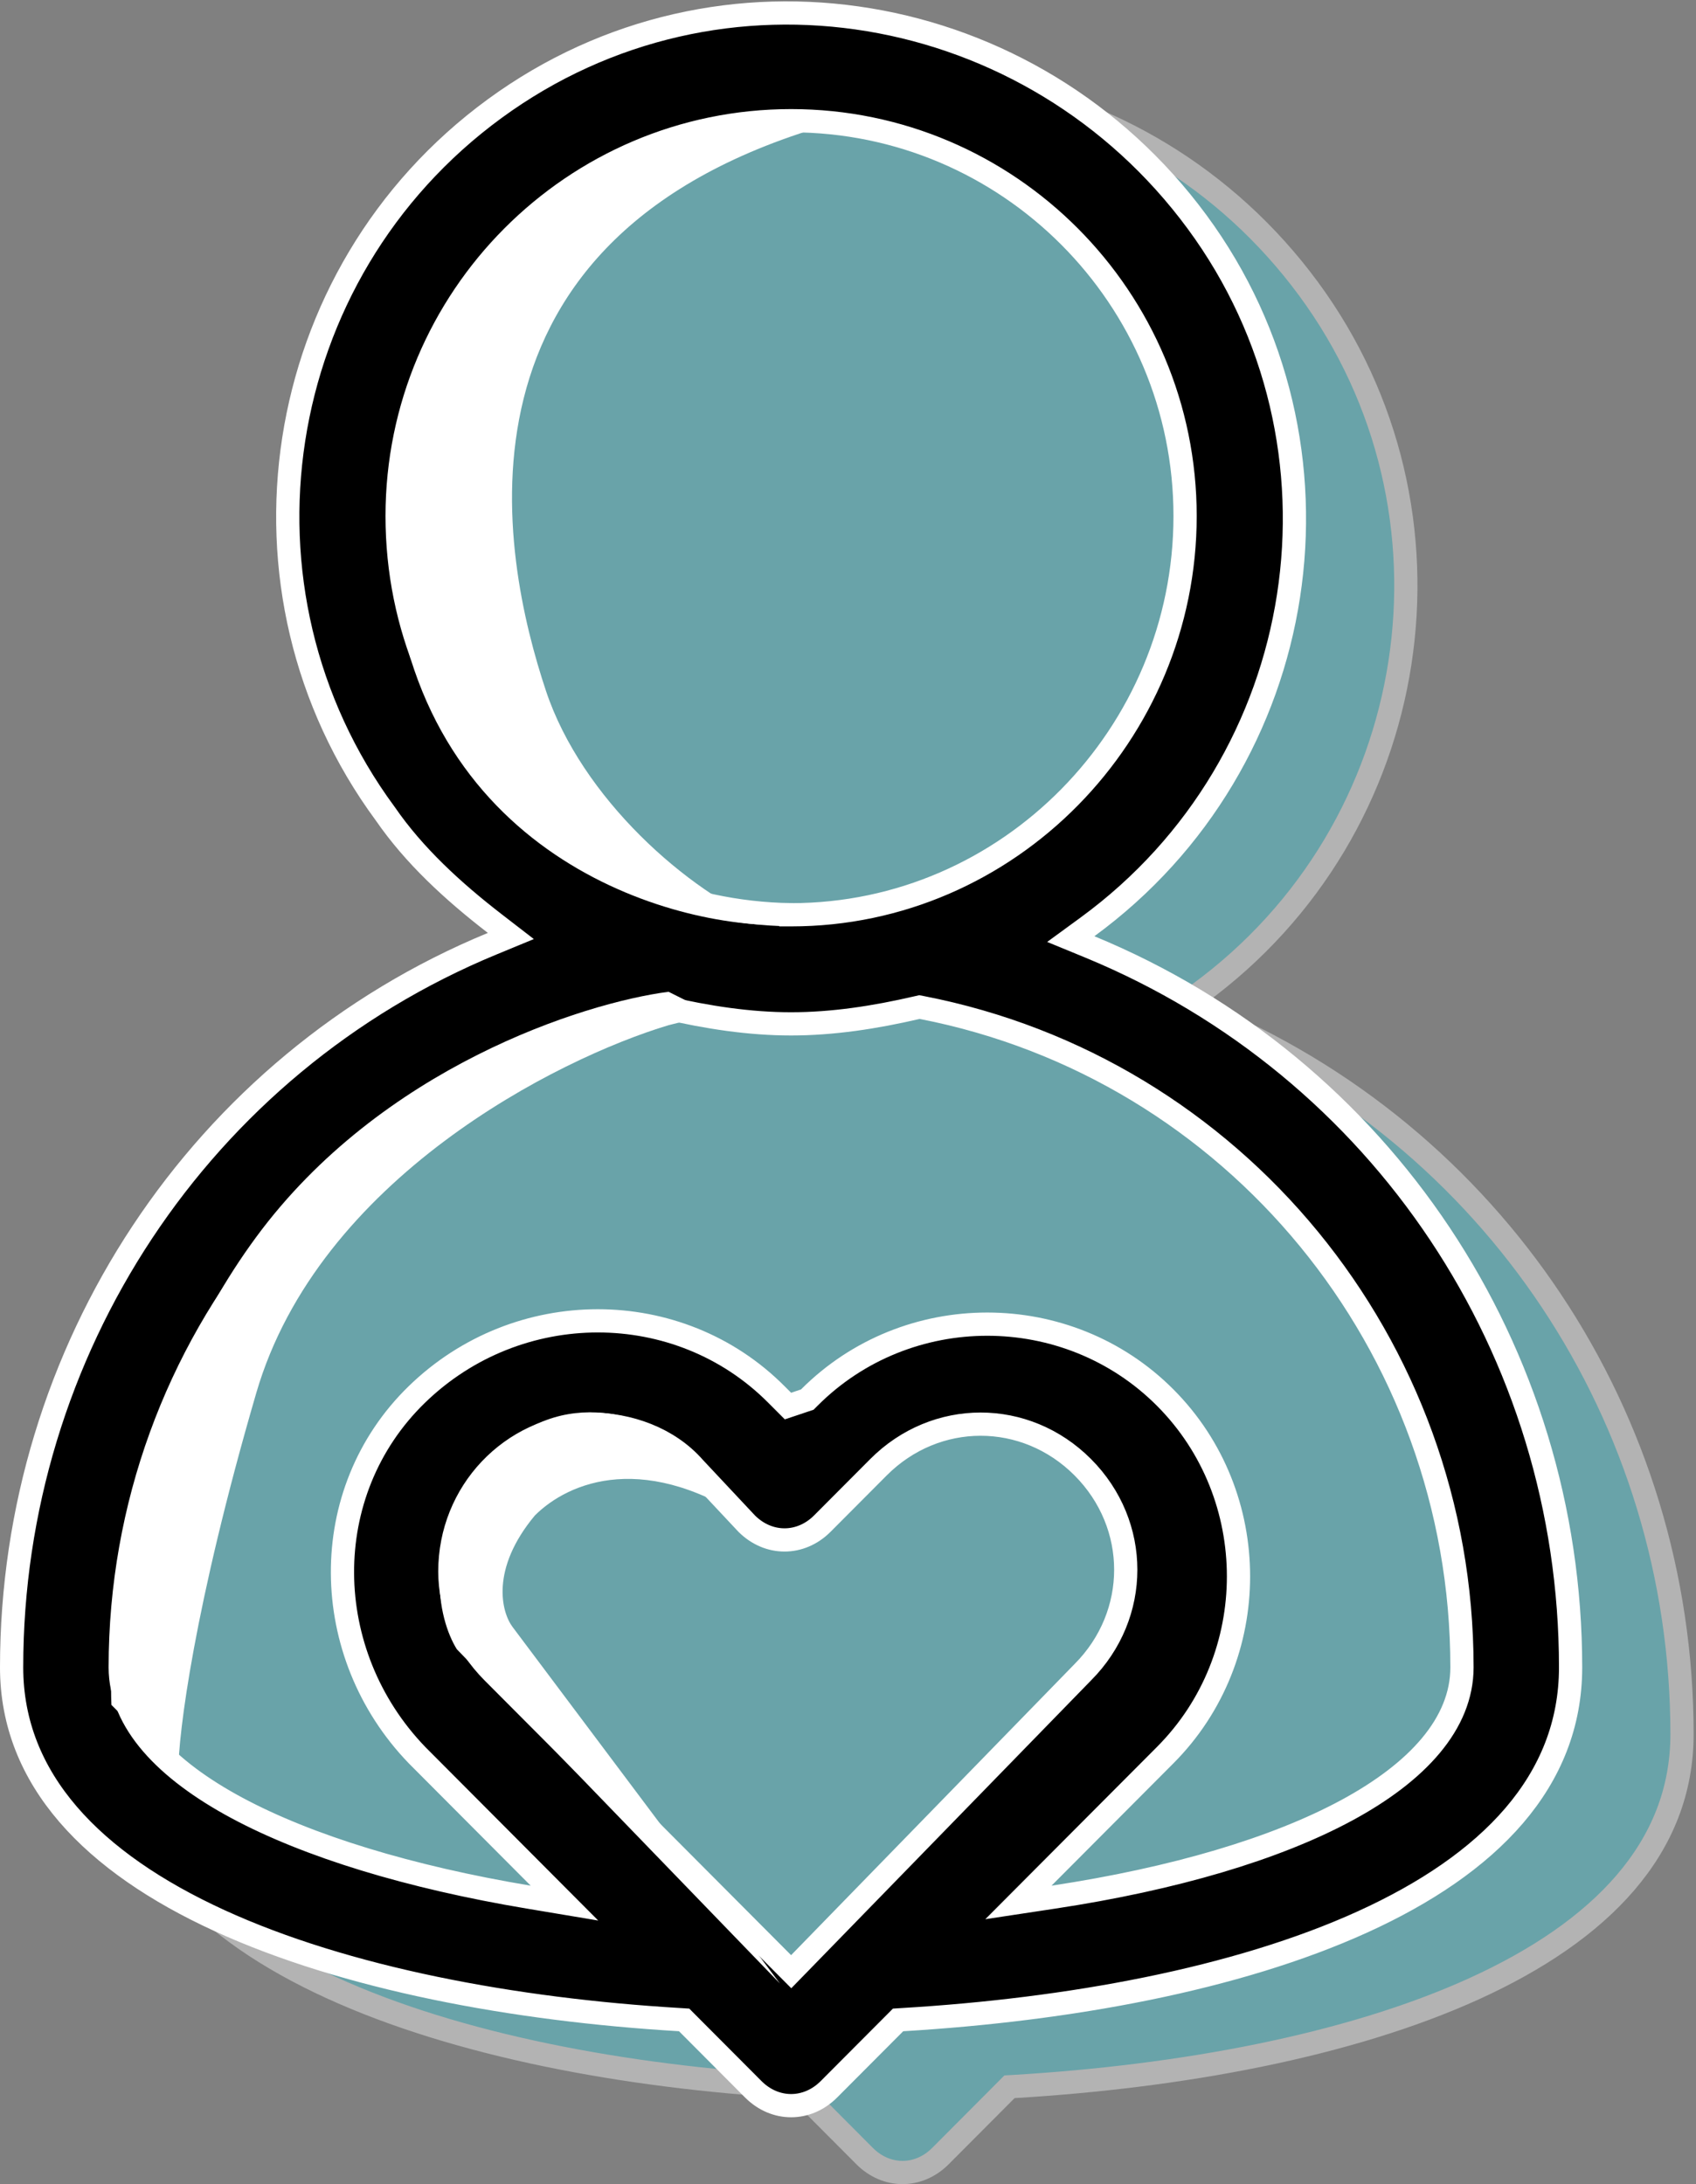 <svg width="73" height="94" viewBox="0 0 73 94" fill="none" xmlns="http://www.w3.org/2000/svg">
<rect x="0" y="0" width="73" height="94" fill="#808080" stroke="none"/>
<g opacity="0.4" clip-path="url(#clip0)">
<path d="M34.377 89.945L34.243 89.81L34.053 89.799C26.919 89.374 19.681 88.028 14.244 85.537C8.795 83.04 5.296 79.468 5.296 74.636C5.296 61.024 13.406 48.68 25.985 43.491L26.784 43.161L26.1 42.633C24.275 41.224 22.617 39.694 21.382 37.904L21.377 37.897L21.373 37.891C14.302 28.291 16.38 14.651 26.089 7.553C35.789 0.46 49.242 2.817 56.321 12.429C63.392 22.029 61.313 35.669 51.605 42.767L50.885 43.293L51.709 43.633C64.29 48.823 72.398 61.027 72.398 74.636C72.398 79.54 68.897 83.112 63.451 85.59C58.014 88.063 50.776 89.374 43.641 89.799L43.451 89.81L43.317 89.945L40.479 92.793C40.002 93.271 39.419 93.5 38.847 93.5C38.275 93.5 37.692 93.271 37.215 92.793L34.377 89.945Z" fill="#45D6E5" stroke="white"/>
</g>
<g clip-path="url(#clip1)">
<path d="M29.581 87.068L29.447 86.933L29.257 86.921C22.124 86.496 14.885 85.15 9.448 82.659C3.999 80.162 0.5 76.59 0.5 71.759C0.5 58.147 8.61 45.802 21.189 40.613L21.988 40.283L21.304 39.755C19.479 38.346 17.821 36.817 16.586 35.026L16.581 35.02L16.577 35.014C9.506 25.413 11.584 11.774 21.293 4.675C30.994 -2.417 44.446 -0.06 51.525 9.551C58.596 19.152 56.518 32.791 46.809 39.89L46.089 40.416L46.913 40.755C59.494 45.946 67.602 58.149 67.602 71.759C67.602 76.663 64.102 80.234 58.655 82.712C53.218 85.186 45.98 86.496 38.845 86.921L38.655 86.933L38.521 87.068L35.683 89.915C35.206 90.394 34.623 90.623 34.051 90.623C33.479 90.623 32.896 90.394 32.419 89.915L29.581 87.068ZM33.697 84.499L34.055 84.858L34.409 84.495L46.607 71.969C46.608 71.969 46.608 71.968 46.609 71.967C49.071 69.494 49.071 65.621 46.607 63.148C44.141 60.674 40.277 60.674 37.811 63.148L35.399 65.569C34.462 66.51 33.08 66.511 32.14 65.574L29.882 63.165C28.773 61.899 27.064 61.292 25.396 61.292H25.385L25.374 61.293C21.981 61.448 19.363 64.235 19.363 67.63C19.363 69.19 19.986 70.74 21.212 71.969L33.697 84.499ZM34.043 39.369V39.37H34.051C43.415 39.37 51.009 31.592 51.009 22.211C51.009 12.824 43.409 5.195 34.051 5.195C24.693 5.195 17.093 12.824 17.093 22.211C17.093 31.744 24.696 39.223 34.043 39.369ZM28.631 43.366L28.527 43.342L28.422 43.362C14.991 45.971 5.175 57.853 5.175 71.759C5.175 74.122 7.149 76.171 10.191 77.806C13.272 79.46 17.622 80.79 22.76 81.649L24.296 81.906L23.197 80.803L17.953 75.541C17.952 75.54 17.951 75.539 17.95 75.538C13.731 71.165 13.614 64.222 17.942 60.015C22.291 55.787 29.213 55.795 33.413 60.01L33.697 60.294L33.916 60.514L34.21 60.416L34.635 60.273L34.747 60.236L34.831 60.152C39.034 55.934 45.952 55.934 50.155 60.152C54.359 64.371 54.359 71.316 50.155 75.535L44.905 80.803L43.835 81.877L45.334 81.65C50.544 80.862 54.898 79.569 57.965 77.912C61.002 76.271 62.927 74.184 62.927 71.759C62.927 57.853 53.111 45.971 39.68 43.362L39.575 43.342L39.471 43.366C37.65 43.788 35.845 44.065 34.051 44.065C32.257 44.065 30.453 43.788 28.631 43.366Z" fill="black" stroke="white"/>
<path d="M29.735 62.347L32.612 65.704C27.817 62.347 24.459 63.786 23.02 65.225C21.102 67.527 21.582 69.381 22.061 70.02L33.571 85.367L19.663 70.98C18.864 69.701 18.033 66.28 21.102 62.827C24.172 59.373 28.136 61.068 29.735 62.347Z" fill="white"/>
<path d="M16.786 22.061C16.786 8.249 30.055 5.116 35.969 5.275C18.704 10.071 21.582 23.98 23.5 29.735C25.035 34.339 29.575 38.367 33.092 39.806C27.657 39.646 16.786 35.873 16.786 22.061Z" fill="white"/>
<path d="M11.031 59.949C13.716 50.741 23.98 45.561 28.776 44.122L30.694 43.643L28.776 42.684C25.099 43.163 16.402 45.945 11.031 53.235C5.659 60.525 4.636 69.701 4.796 73.377L7.674 76.255C7.674 74.656 8.345 69.157 11.031 59.949Z" fill="white"/>
</g>
<defs>
<clipPath id="clip0">
<rect width="68.102" height="91.123" fill="white" transform="translate(4.796 2.878)"/>
</clipPath>
<clipPath id="clip1">
<rect width="68.102" height="91.123" fill="white"/>
</clipPath>
</defs>
</svg>
